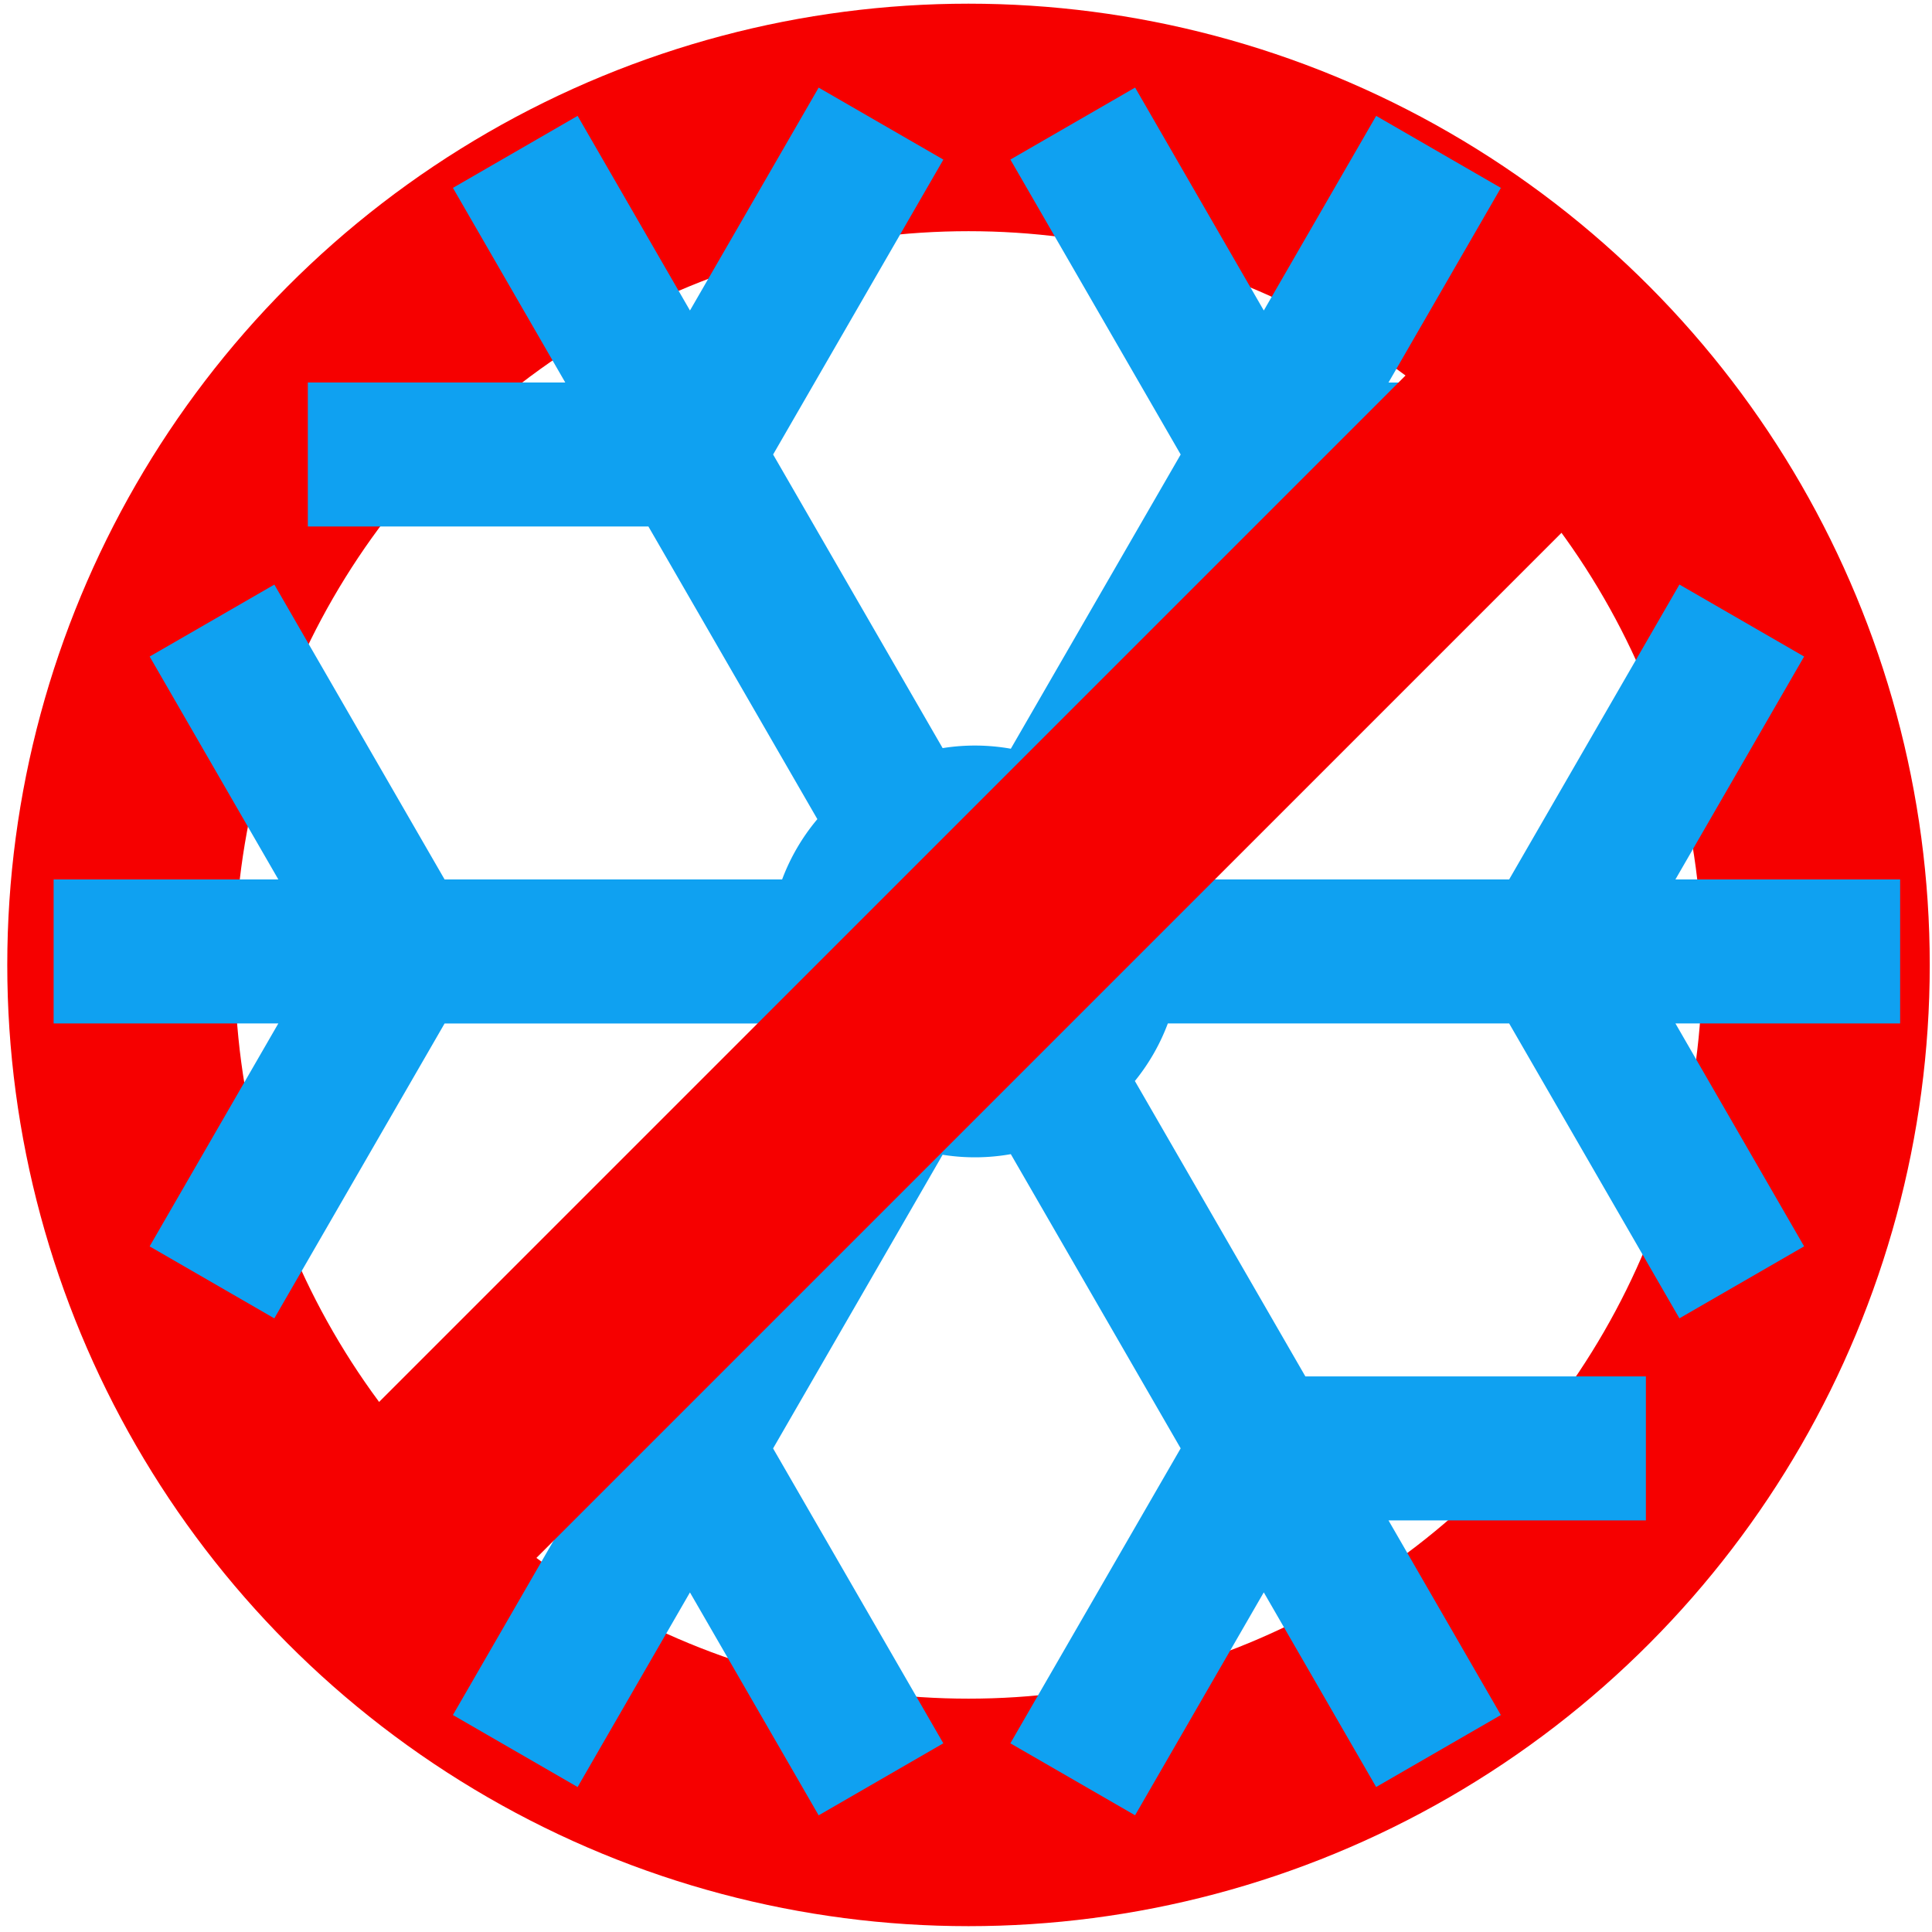 <svg xmlns="http://www.w3.org/2000/svg" width="120mm" height="120mm" viewBox="0 0 120 120"><g transform="translate(0 -177)"><circle cx="60.156" cy="236.933" r="52.639" fill="none" stroke="#f60000" stroke-width="14.131" stroke-linejoin="round"/><path d="M115.653 233.991h-15.69l8.86-15.346-3.644-2.104-10.076 17.45h-24.34c-.454-2.199-1.602-4.148-3.204-5.605l12.153-21.052 12.212-.756 7.938-3.452h-17.72l7.846-13.59-3.645-2.105-7.846 13.59-8.86-15.348-3.645 2.104 10.076 17.453-12.131 21.013a10.368 10.368 0 00-6.559-.069L45.286 205.23l10.074-17.45-3.645-2.104-8.86 15.345-7.845-13.59-3.644 2.105 7.845 13.59-17.723-.001v4.209h20.153l12.074 20.914a10.422 10.422 0 00-3.364 5.745H26.249l-10.075-17.45-3.644 2.103 8.86 15.347H5.698v4.208h15.69l-8.86 15.347 3.644 2.104 10.076-17.45h24.103a10.423 10.423 0 003.364 5.744L41.64 264.858l-11.458 1.89-8.693 2.318h17.722l-7.846 13.59 3.645 2.105 7.844-13.588 8.86 15.346 3.644-2.105-10.074-17.45 12.093-20.947a10.375 10.375 0 006.56-.068l12.13 21.011-10.077 17.453 3.645 2.104 8.861-15.348 7.846 13.591 3.645-2.104-7.845-13.589h17.72v-4.208h-20.15L67.56 243.804a10.422 10.422 0 003.204-5.605h24.339l10.075 17.451 3.645-2.104-8.86-15.347h15.69zm-61.307 2.105a6.218 6.218 0 016.21-6.21 6.218 6.218 0 016.211 6.21 6.218 6.218 0 01-6.21 6.21 6.218 6.218 0 01-6.211-6.21z" fill="#008db3" stroke="#0fa1f1" stroke-width="4.735"/><rect width="112.469" height="13.758" x="-180.359" y="203.381" ry="0" transform="rotate(-45)" fill="#f60000"/></g></svg>